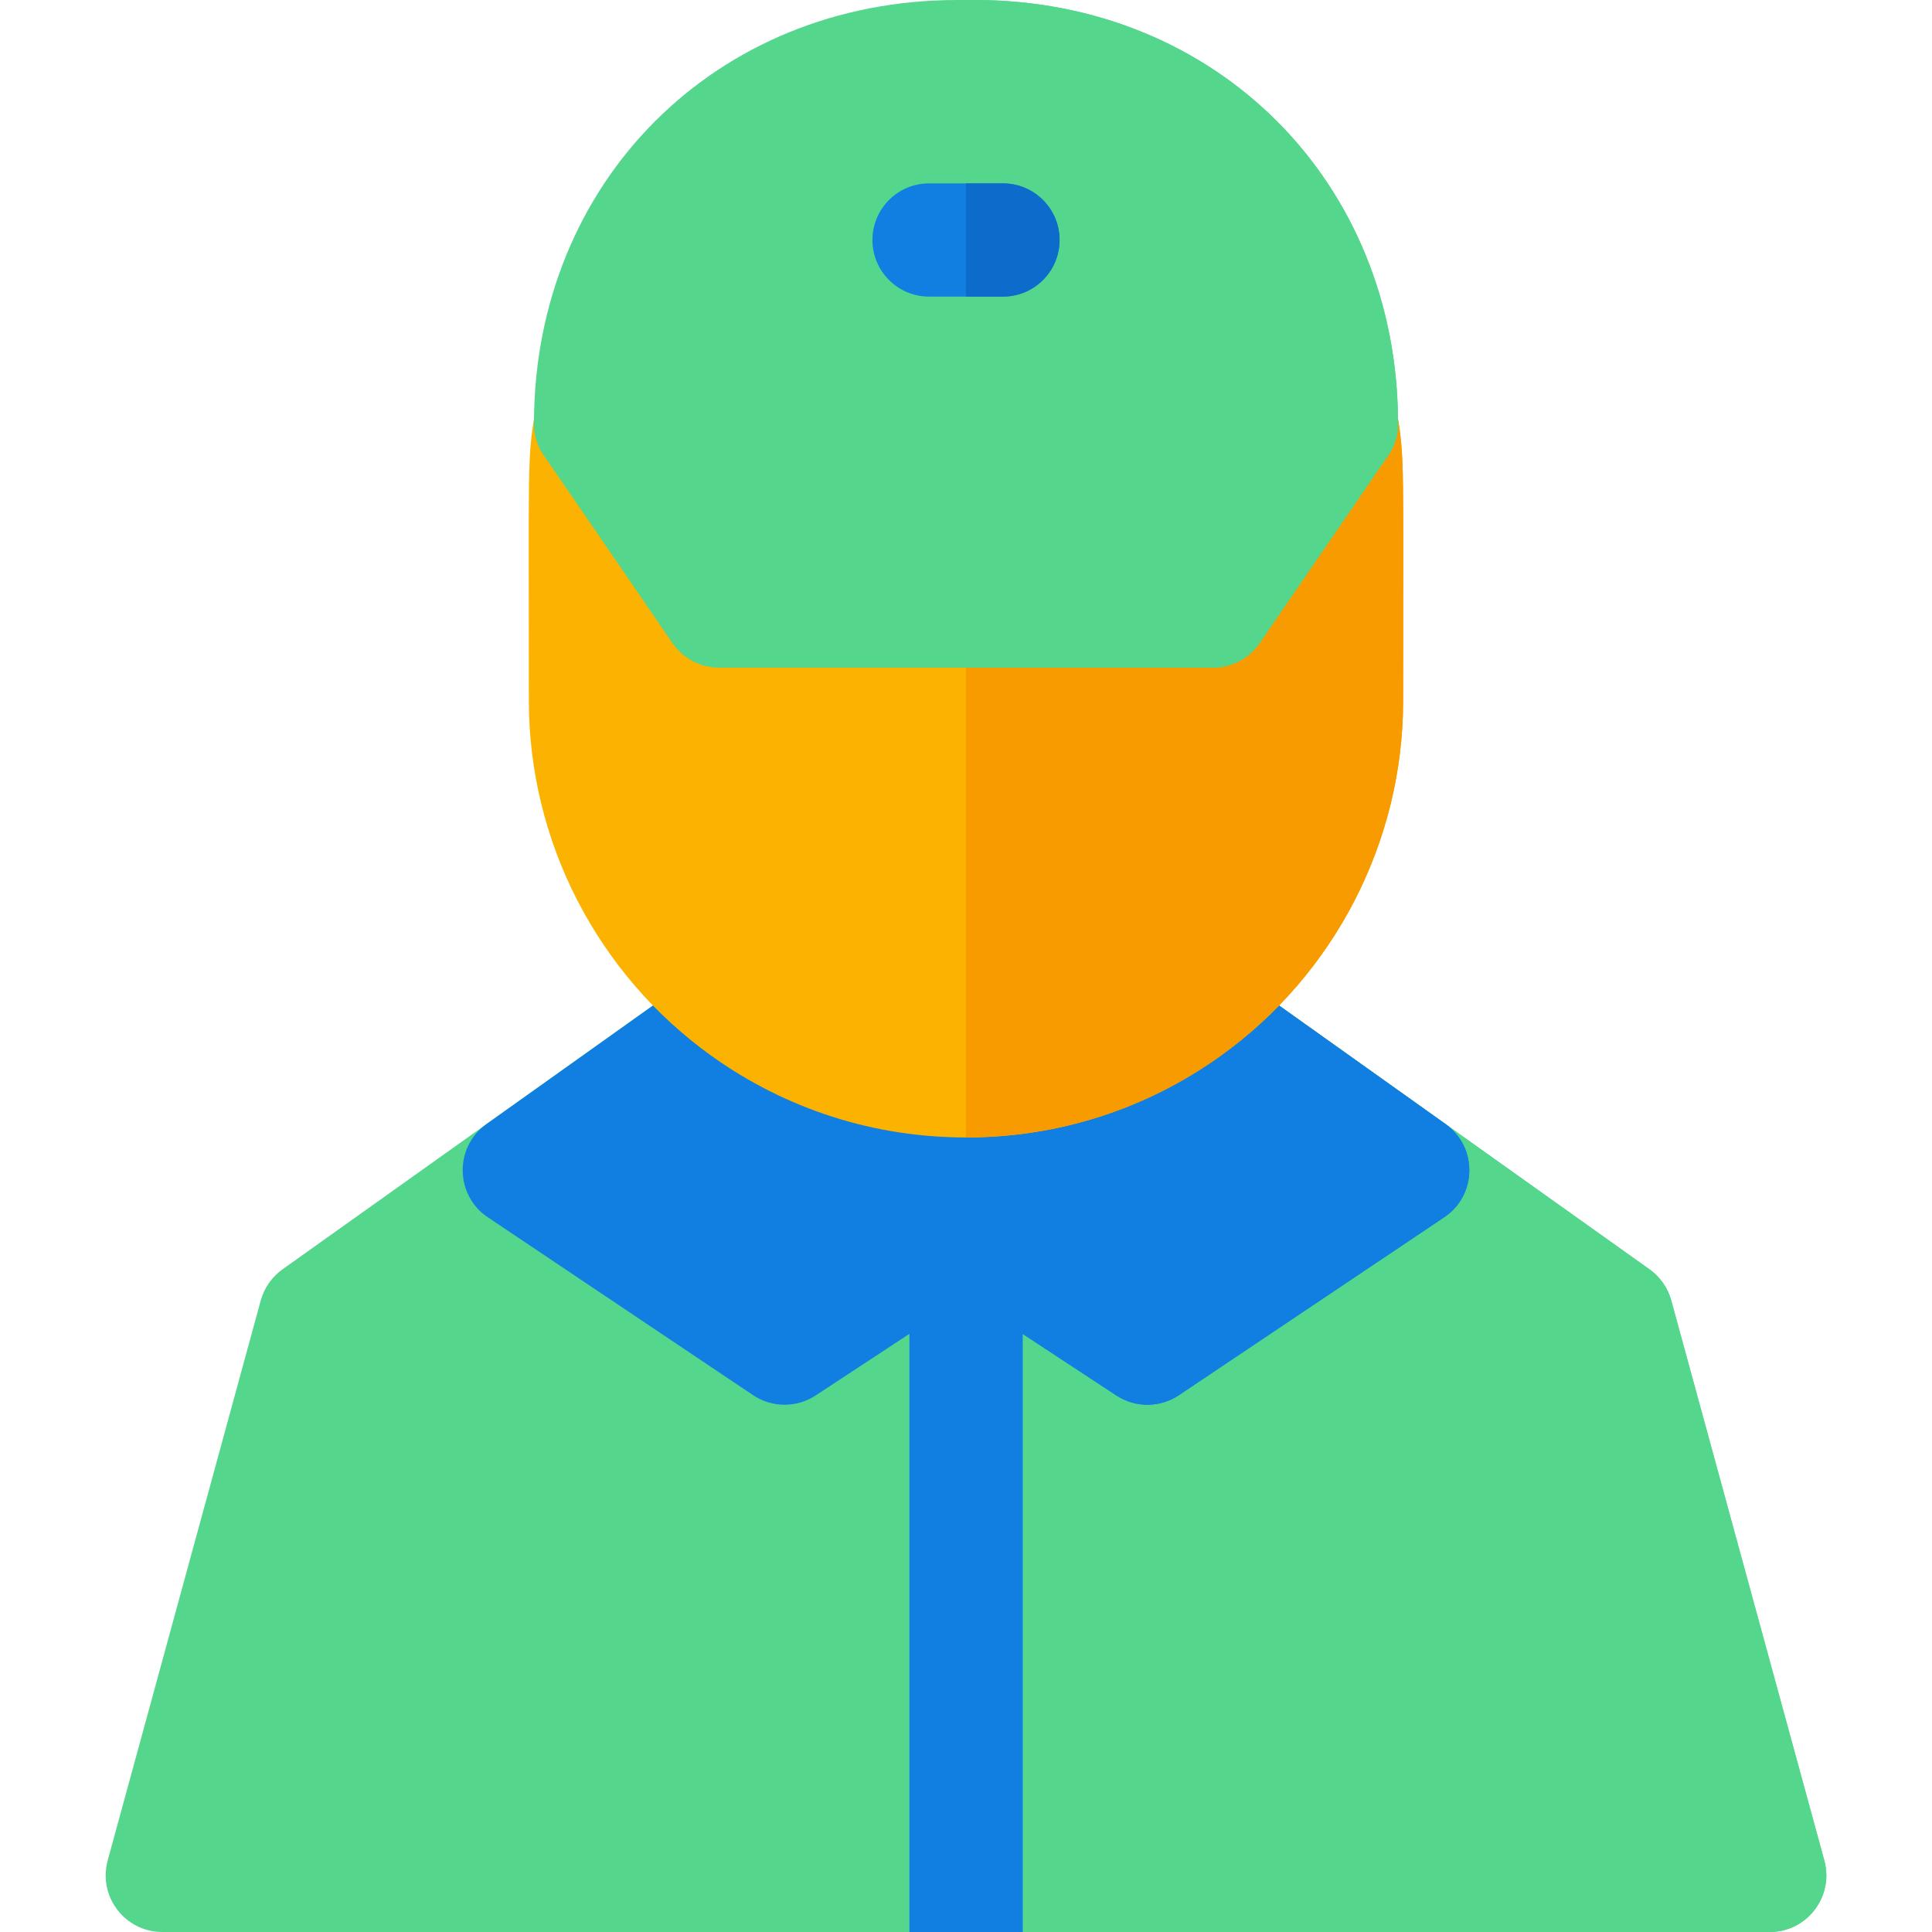 <?xml version="1.0" encoding="iso-8859-1"?>
<!-- Generator: Adobe Illustrator 19.0.0, SVG Export Plug-In . SVG Version: 6.00 Build 0)  -->
<svg version="1.1" id="Capa_1" xmlns="http://www.w3.org/2000/svg" xmlns:xlink="http://www.w3.org/1999/xlink" x="0px" y="0px"
	 viewBox="0 0 512 512" style="enable-background:new 0 0 512 512;" xml:space="preserve">
<path style="fill:#54D78D;" d="M468.993,512H43.007c-9.889,0-17.074-9.421-14.469-18.955l40.56-148.395
	c0.912-3.337,2.95-6.257,5.768-8.264l113.719-80.978c5.219-3.716,12.222-3.707,17.431,0.021
	c14.633,10.475,31.917,16.012,49.984,16.012c18.066,0,35.35-5.537,49.984-16.012c5.209-3.729,12.212-3.738,17.43-0.021
	l113.72,80.978c2.818,2.007,4.856,4.927,5.769,8.264l40.559,148.395C486.068,502.585,478.875,512,468.993,512z"/>
<g>
	<path style="fill:#54D78D;" d="M483.462,493.045L442.903,344.65c-0.913-3.337-2.951-6.257-5.769-8.264l-113.72-80.978
		c-5.219-3.717-12.221-3.708-17.43,0.021c-14.633,10.475-31.918,16.012-49.984,16.012V512h212.993
		C478.875,512,486.068,502.585,483.462,493.045z"/>
	<path style="fill:#117EE1;" d="M241,270.128V512h29.999V270.128c-4.912,0.861-9.923,1.314-15,1.314
		C250.923,271.442,245.912,270.99,241,270.128z"/>
</g>
<g>
	<path style="fill:#117EE1;" d="M270.999,270.128c-4.912,0.861-9.923,1.314-14.999,1.314V512h14.999V270.128z"/>
	<path style="fill:#117EE1;" d="M383.087,297.901l-59.674-42.492c-5.219-3.717-12.221-3.708-17.43,0.021
		c-14.633,10.475-31.918,16.012-49.984,16.012c-18.067,0-35.35-5.537-49.984-16.012c-5.209-3.729-12.212-3.737-17.431-0.021
		l-59.673,42.492c-8.536,6.079-8.356,18.84,0.346,24.677l70.309,47.151c4.997,3.351,11.533,3.401,16.591,0.078L256,343.627
		l39.842,26.18c5.036,3.309,11.574,3.287,16.591-0.078l70.309-47.151C391.443,316.742,391.624,303.979,383.087,297.901z"/>
</g>
<path style="fill:#117EE1;" d="M383.087,297.901l-59.674-42.492c-5.219-3.717-12.221-3.708-17.43,0.021
	c-14.633,10.475-31.918,16.012-49.984,16.012v72.185l39.841,26.18c5.036,3.309,11.574,3.287,16.591-0.078l70.309-47.151
	C391.443,316.742,391.624,303.979,383.087,297.901z"/>
<path style="fill:#FBB200;" d="M256,301.442c-24.367,0-47.689-7.476-67.445-21.617c-30.309-21.714-48.401-56.893-48.401-94.106
	c0-62.489-0.431-63.958,1.557-75.964c1.199-7.24,7.46-12.551,14.798-12.551h198.982c7.339,0,13.6,5.311,14.798,12.551
	c1.987,12.008,1.557,13.492,1.557,75.964c0,37.214-18.092,72.393-48.397,94.104C303.688,293.967,280.366,301.442,256,301.442z"/>
<path style="fill:#F79B00;" d="M370.289,109.755c-1.198-7.24-7.46-12.551-14.798-12.551H256v204.238
	c24.366,0,47.688-7.476,67.449-21.62c30.305-21.711,48.397-56.89,48.397-94.104C371.846,123.247,372.276,121.763,370.289,109.755z"
	/>
<path style="fill:#54D78D;" d="M321.43,176.939H190.569c-4.949,0-9.578-2.44-12.375-6.523l-34.067-49.735
	c-6.807-9.937,0.328-23.477,12.375-23.477h198.996c12.045,0,19.183,13.538,12.375,23.477l-34.067,49.735
	C331.008,174.499,326.378,176.939,321.43,176.939z"/>
<path style="fill:#54D78D;" d="M355.498,97.204H256v79.735h65.43c4.948,0,9.578-2.44,12.375-6.523l34.067-49.735
	C374.68,110.742,367.542,97.204,355.498,97.204z"/>
<path style="fill:#54D78D;" d="M355.491,127.204H156.509c-8.284,0-15-6.716-15-15C141.509,48.237,189.727,0,253.667,0h4.664
	C322.273,0,370.49,48.237,370.49,112.204C370.49,120.488,363.775,127.204,355.491,127.204z"/>
<path style="fill:#54D78D;" d="M258.332,0H256v127.204h99.491c8.284,0,15-6.716,15-15C370.49,48.237,322.273,0,258.332,0z"/>
<path style="fill:#117EE1;" d="M265.795,78.602h-19.591c-8.284,0-15-6.716-15-15s6.716-15,15-15h19.591c8.284,0,15,6.716,15,15
	S274.079,78.602,265.795,78.602z"/>
<g>
	<path style="fill:#54D78D;" d="M383.432,448.093h-52.6c-8.284,0-15-6.716-15-15s6.716-15,15-15h52.6c8.284,0,15,6.716,15,15
		S391.716,448.093,383.432,448.093z"/>
	<path style="fill:#0C6BCB;" d="M265.795,48.602H256v30h9.795c8.284,0,15-6.716,15-15S274.079,48.602,265.795,48.602z"/>
</g>
<g>
</g>
<g>
</g>
<g>
</g>
<g>
</g>
<g>
</g>
<g>
</g>
<g>
</g>
<g>
</g>
<g>
</g>
<g>
</g>
<g>
</g>
<g>
</g>
<g>
</g>
<g>
</g>
<g>
</g>
</svg>
